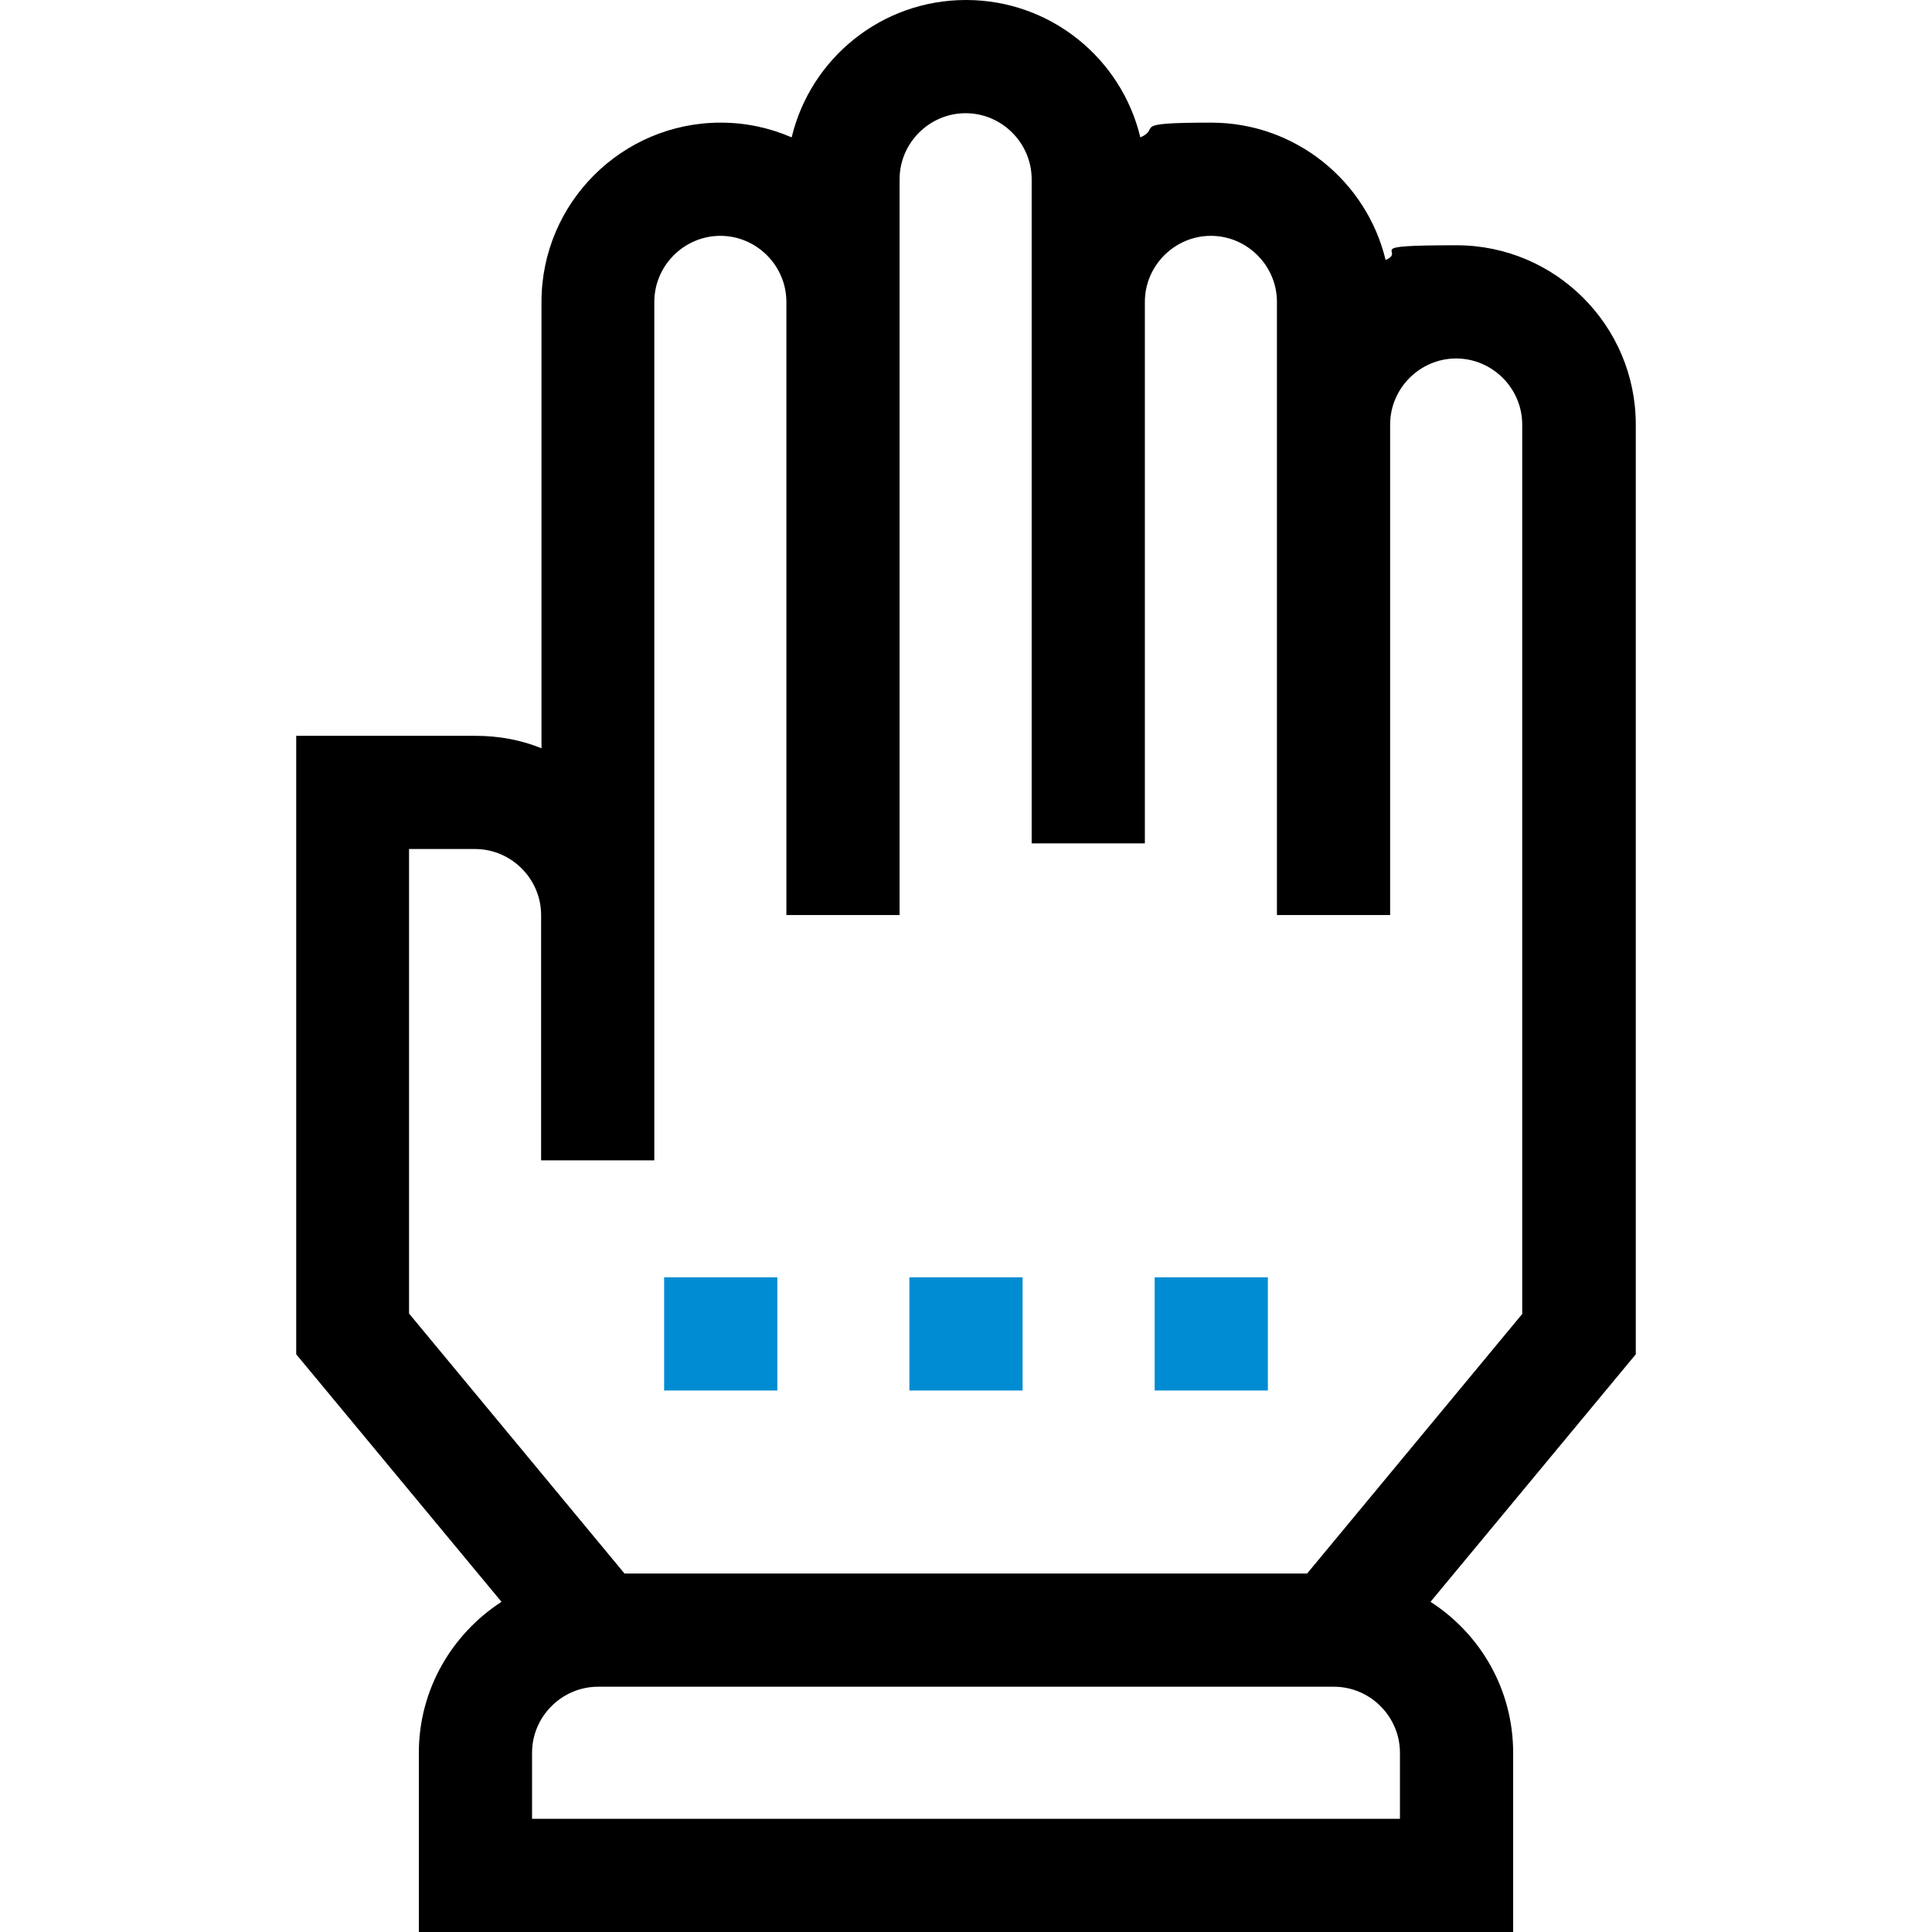 <?xml version="1.0" encoding="UTF-8"?>
<svg id="Capa_1" xmlns="http://www.w3.org/2000/svg" version="1.1" viewBox="0 0 512 512">
  <!-- Generator: Adobe Illustrator 29.3.1, SVG Export Plug-In . SVG Version: 2.1.0 Build 151)  -->
  <defs>
    <style>
      .st0 {
        fill: #008cd2;
      }
    </style>
  </defs>
  <path d="M433.5,112.5c0-26.2-21.3-47.5-47.5-47.5s-13,1.4-18.8,3.9c-5-20.8-23.8-36.4-46.2-36.4s-13,1.4-18.8,3.9C297.2,15.5,278.4,0,256,0s-41.2,15.5-46.2,36.4c-5.8-2.5-12.1-3.9-18.8-3.9-26.2,0-47.5,21.3-47.5,47.5v118.3c-5.4-2.2-11.3-3.3-17.5-3.3h-47.5v163.9l54.4,65.6c-13.1,8.5-21.9,23.2-21.9,40v47.5h290v-47.5c0-16.8-8.7-31.5-21.9-40l54.4-65.6V112.5ZM371,482h-230v-17.5c0-9.6,7.9-17.5,17.5-17.5h195c9.6,0,17.5,7.9,17.5,17.5v17.5ZM403.5,348.1l-57.1,68.9h-180.9l-57.1-68.9v-123.1h17.5c9.6,0,17.5,7.9,17.5,17.5v65h30V80c0-9.6,7.9-17.5,17.5-17.5s17.5,7.9,17.5,17.5v162.5h30V47.5c0-9.6,7.9-17.5,17.5-17.5s17.5,7.9,17.5,17.5v176h30V80c0-9.6,7.9-17.5,17.5-17.5s17.5,7.9,17.5,17.5v162.5h30V112.5c0-9.6,7.9-17.5,17.5-17.5s17.5,7.9,17.5,17.5v235.6Z"/>
  <path class="st0" d="M176,338.5h30v30h-30v-30Z"/>
  <path class="st0" d="M241,338.5h30v30h-30v-30Z"/>
  <path class="st0" d="M306,338.5h30v30h-30v-30Z"/>
</svg>